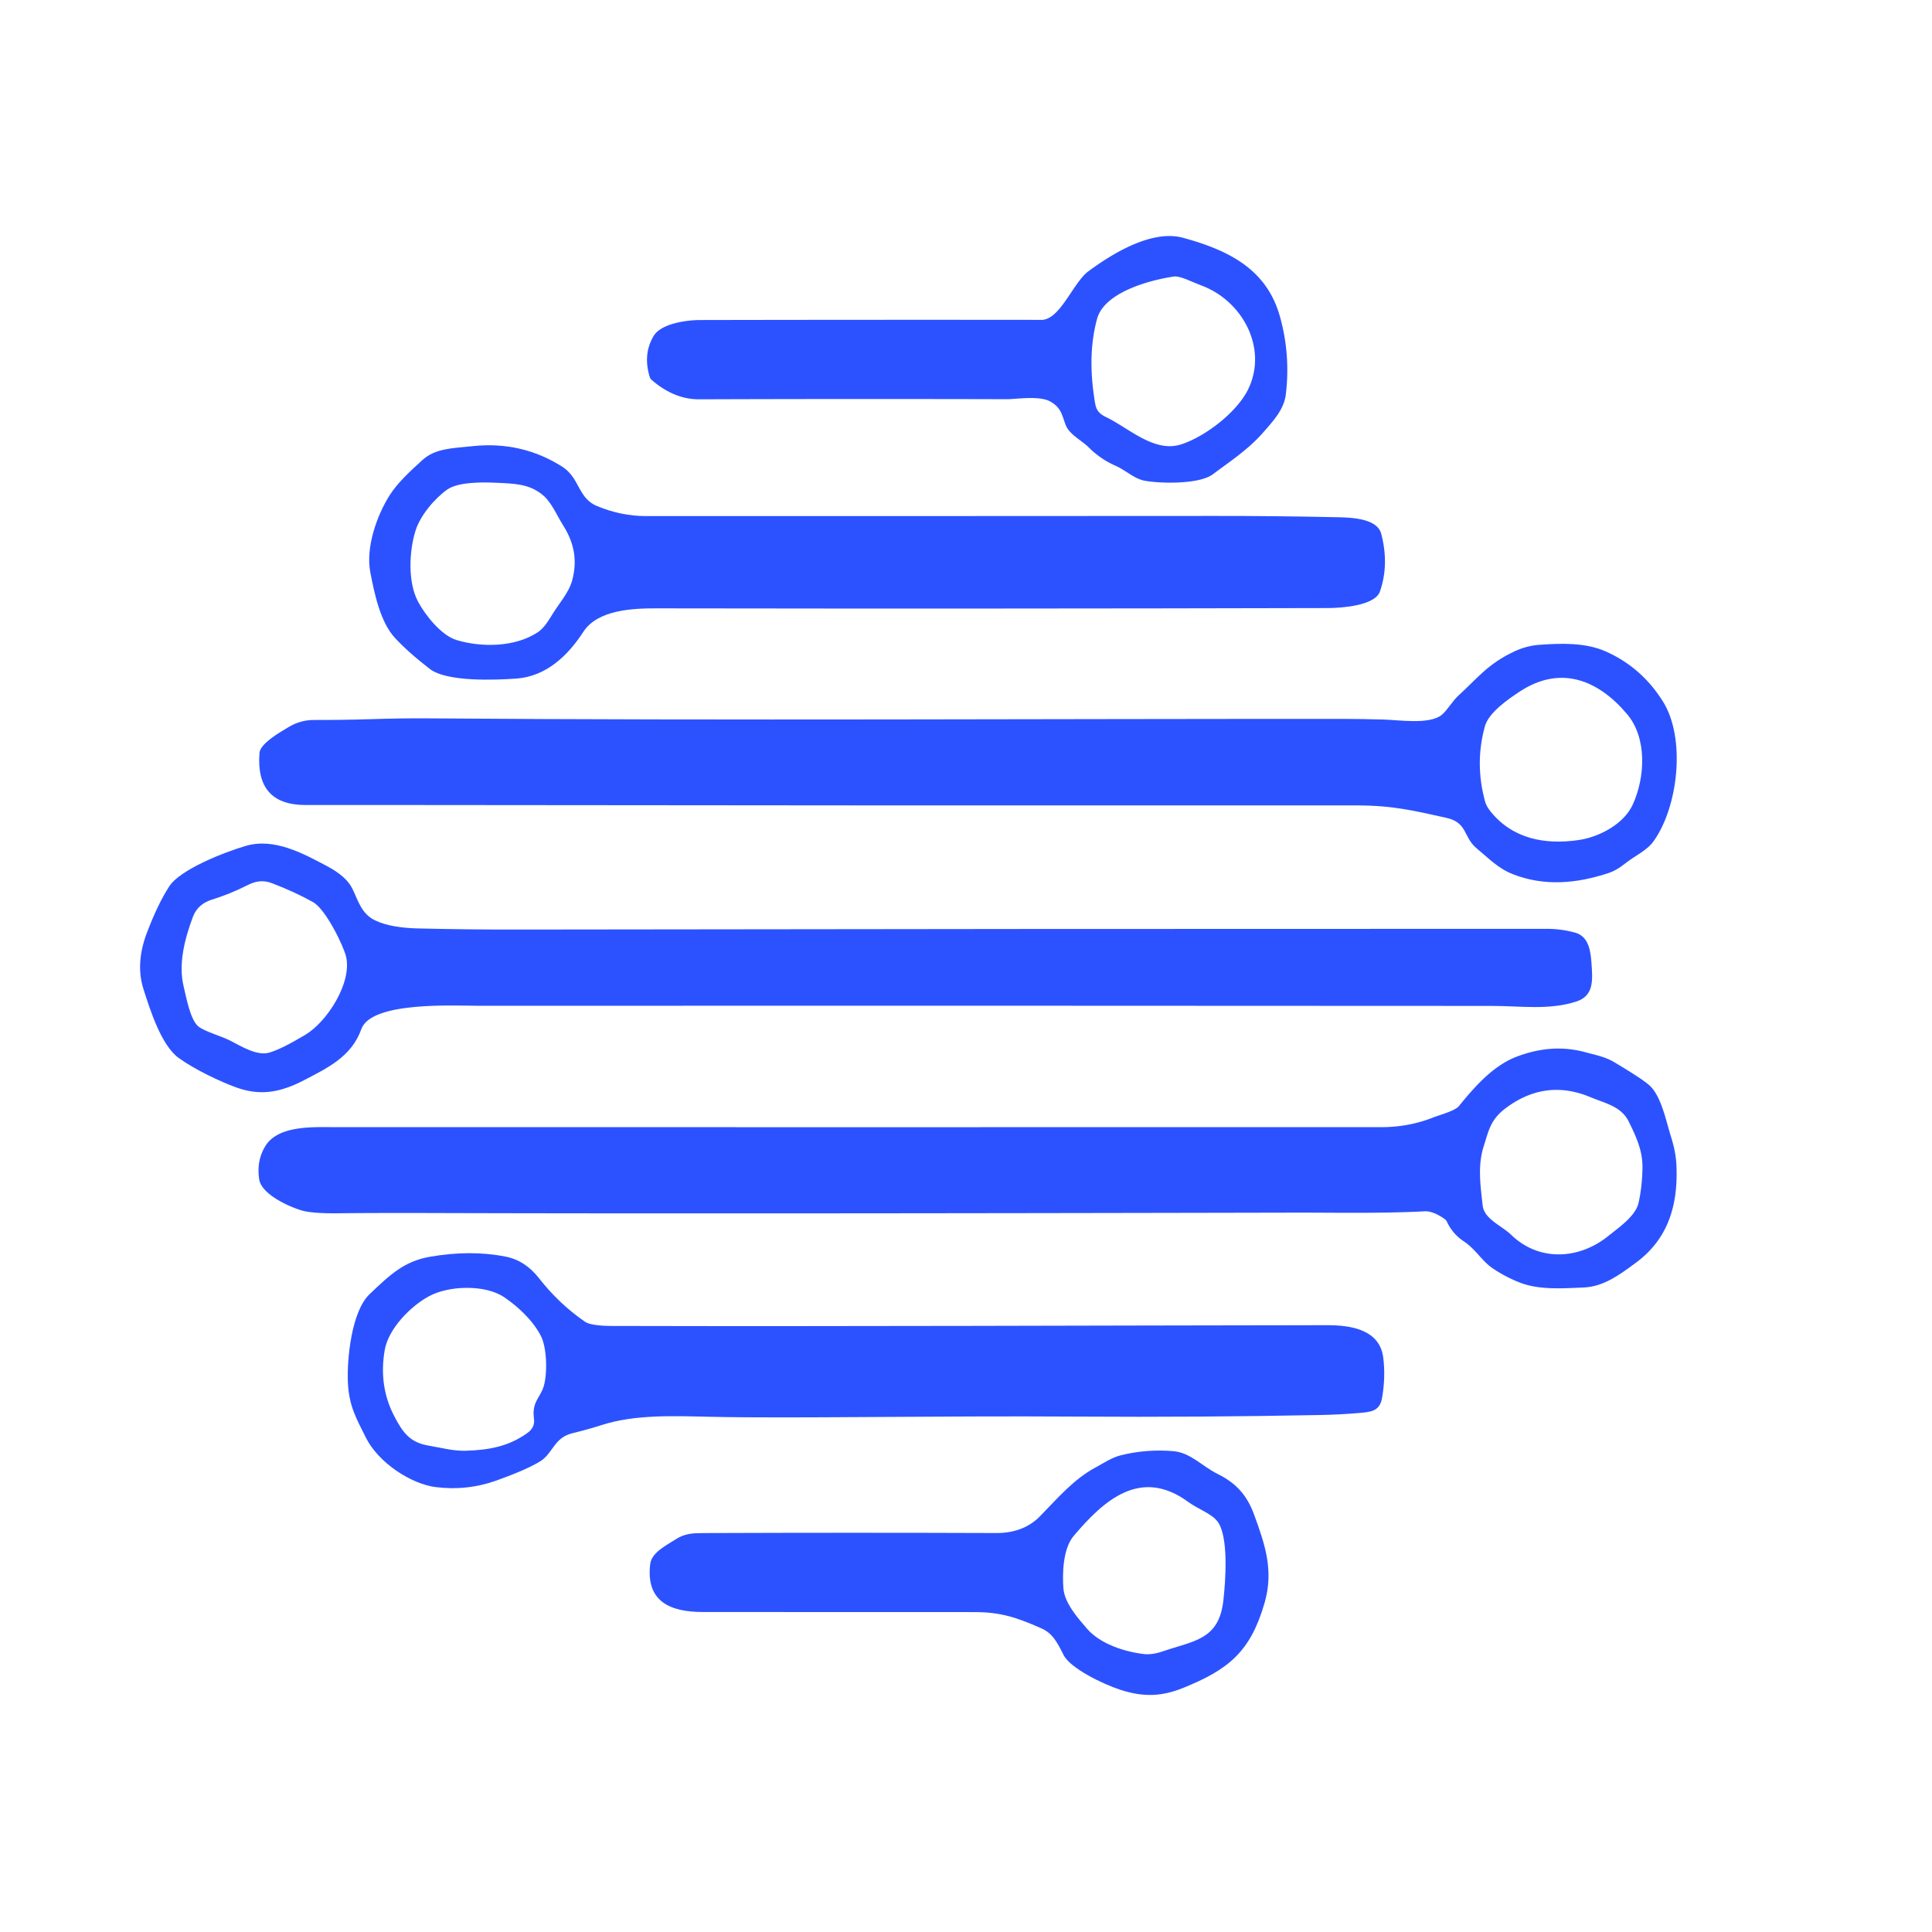 <svg viewBox="0.00 0.00 512.00 512.00" version="1.1" xmlns="http://www.w3.org/2000/svg">
<path d="M 278.19 106.33
  C 275.32 104.82 269.19 105.79 266.92 105.79
  Q 226.09 105.68 185.25 105.82
  Q 178.62 105.84 172.64 100.63
  A 1.47 1.46 -77.8 0 1 172.20 99.94
  Q 170.31 93.84 173.26 88.98
  C 175.23 85.73 181.98 84.82 185.50 84.81
  Q 230.75 84.72 276.00 84.77
  C 280.93 84.77 284.39 74.90 288.40 71.92
  C 295.46 66.69 305.55 60.86 313.49 63.01
  C 326.03 66.42 335.74 71.56 339.20 83.90
  Q 342.02 93.98 340.76 104.49
  C 340.28 108.46 337.60 111.39 334.45 114.95
  C 330.73 119.14 325.91 122.33 321.42 125.69
  C 317.79 128.40 307.47 128.16 303.36 127.40
  C 300.58 126.89 298.27 124.59 295.71 123.47
  Q 291.68 121.71 288.56 118.60
  C 286.63 116.67 283.36 115.16 282.39 112.57
  C 281.40 109.91 281.18 107.91 278.19 106.33
  Z
  M 315.02 74.28
  Q 312.22 73.10 311.01 73.29
  C 304.68 74.24 292.67 77.44 290.74 84.49
  Q 288.23 93.64 289.96 105.24
  C 290.36 107.96 290.45 109.25 293.17 110.56
  C 299.20 113.47 305.90 120.05 313.00 117.77
  C 319.35 115.74 327.77 109.28 330.74 103.23
  C 336.02 92.49 329.49 80.04 318.80 75.82
  Q 316.60 74.95 315.02 74.28
  Z" fill="#2c52ff"></path>
<path d="M 149.00 123.68
  C 153.66 126.64 153.13 131.99 158.17 134.09
  Q 164.58 136.77 171.25 136.77
  Q 246.69 136.78 322.13 136.73
  Q 337.82 136.72 353.50 137.05
  C 357.42 137.13 364.92 137.13 366.05 141.48
  Q 368.17 149.63 365.70 156.75
  C 364.38 160.58 355.25 161.13 352.00 161.14
  Q 263.03 161.36 174.07 161.22
  C 167.76 161.20 158.38 161.58 154.60 167.43
  C 150.49 173.78 144.72 179.27 136.82 179.83
  C 131.31 180.22 118.41 180.77 113.88 177.26
  Q 108.16 172.84 104.67 169.06
  C 100.79 164.85 99.25 157.43 98.14 151.68
  C 96.87 145.17 99.81 136.68 103.28 131.22
  C 105.42 127.84 108.86 124.73 111.94 121.92
  C 115.34 118.81 119.84 118.80 125.27 118.23
  Q 138.26 116.86 149.00 123.68
  Z
  M 110.13 140.60
  C 108.42 146.02 108.02 154.30 110.81 159.48
  C 112.69 162.98 116.90 168.39 121.03 169.63
  C 127.69 171.63 136.62 171.52 142.61 167.49
  Q 144.23 166.40 146.07 163.31
  C 147.93 160.17 150.72 157.16 151.61 153.89
  C 153.07 148.55 152.18 143.89 149.25 139.25
  C 147.36 136.24 146.10 132.89 143.50 130.91
  C 140.02 128.26 136.49 128.16 131.53 127.94
  C 127.82 127.76 121.37 127.70 118.49 129.76
  C 115.24 132.08 111.42 136.51 110.13 140.60
  Z" fill="#2c52ff"></path>
<path d="M 400.90 231.66
  C 397.02 230.14 394.55 227.49 391.38 224.87
  C 387.66 221.79 389.03 217.98 383.19 216.71
  C 375.01 214.92 369.33 213.43 359.25 213.44
  Q 235.87 213.50 112.50 213.34
  Q 96.74 213.32 80.99 213.34
  Q 67.67 213.35 68.77 199.51
  C 68.97 196.98 74.46 193.90 76.49 192.68
  Q 79.60 190.79 83.25 190.80
  Q 90.67 190.82 98.09 190.59
  Q 106.59 190.32 112.91 190.37
  C 194.18 190.99 275.48 190.47 356.75 190.52
  Q 360.76 190.52 366.75 190.69
  C 370.80 190.80 378.73 192.07 382.02 189.49
  C 383.48 188.34 384.85 185.83 386.53 184.30
  C 391.52 179.78 394.20 175.97 401.35 172.62
  Q 404.56 171.12 407.94 170.88
  C 413.87 170.46 420.18 170.26 425.59 172.66
  Q 434.98 176.84 440.65 185.82
  C 446.83 195.59 444.76 213.79 438.23 222.92
  C 436.40 225.47 433.19 226.82 430.63 228.87
  Q 428.39 230.66 426.36 231.34
  C 417.93 234.13 409.37 234.98 400.90 231.66
  Z
  M 418.37 222.62
  C 423.58 221.86 430.26 218.54 432.69 213.23
  C 436.05 205.91 436.47 195.54 431.24 189.31
  C 423.55 180.15 413.53 176.14 402.67 183.32
  C 399.58 185.36 394.51 188.86 393.51 192.49
  Q 390.78 202.35 393.59 212.52
  Q 393.91 213.68 395.11 215.17
  C 401.02 222.41 409.63 223.90 418.37 222.62
  Z" fill="#2c52ff"></path>
<path d="M 62.52 288.15
  C 58.50 286.69 51.67 283.50 47.37 280.38
  C 42.69 276.99 39.75 267.52 38.04 262.19
  Q 35.84 255.31 38.93 247.19
  Q 41.86 239.49 44.87 234.87
  C 47.75 230.43 59.36 225.86 65.14 224.17
  C 72.65 221.97 80.22 226.12 86.66 229.53
  Q 91.76 232.23 93.35 235.45
  C 94.94 238.67 95.72 242.11 99.38 243.90
  C 102.42 245.39 106.77 245.95 110.64 246.04
  Q 123.81 246.36 137.00 246.34
  Q 273.50 246.13 410.00 246.15
  Q 413.82 246.15 417.50 247.18
  C 421.12 248.20 421.55 252.28 421.77 255.38
  C 422.07 259.76 422.44 263.89 417.73 265.42
  C 410.53 267.75 403.02 266.59 395.53 266.58
  Q 261.14 266.49 126.75 266.54
  C 120.56 266.55 98.42 265.30 95.77 272.71
  C 93.17 279.99 86.92 282.96 80.54 286.28
  C 74.27 289.54 68.95 290.49 62.52 288.15
  Z
  M 91.71 253.50
  C 91.05 250.73 86.39 241.00 82.95 239.07
  Q 78.14 236.37 72.09 234.06
  C 69.69 233.15 67.73 233.49 65.57 234.59
  Q 60.95 236.93 55.99 238.47
  C 53.82 239.15 52.01 240.63 51.15 242.91
  C 49.02 248.58 47.19 255.38 48.67 261.43
  C 49.38 264.32 50.43 270.42 52.67 272.10
  C 54.51 273.48 58.51 274.49 61.13 275.84
  C 63.93 277.28 68.06 279.85 71.25 278.98
  Q 74.43 278.12 80.95 274.21
  C 86.76 270.72 93.34 260.37 91.71 253.50
  Z" fill="#2c52ff"></path>
<path d="M 343.43 321.36
  Q 188.09 321.69 116.50 321.47
  Q 98.67 321.42 89.68 321.53
  Q 82.72 321.61 79.90 320.77
  C 76.75 319.83 69.30 316.57 68.69 312.53
  Q 67.94 307.54 70.36 303.66
  C 73.82 298.11 83.34 298.71 88.84 298.71
  Q 227.42 298.72 366.00 298.71
  Q 373.32 298.71 379.76 296.16
  C 381.42 295.50 385.57 294.42 386.62 293.13
  C 390.89 287.89 395.74 282.37 402.01 280.00
  C 407.96 277.76 413.90 277.17 420.10 278.84
  C 422.82 279.58 425.35 280.04 427.81 281.50
  Q 434.93 285.74 436.98 287.51
  C 440.24 290.32 441.48 296.94 442.86 301.34
  Q 444.12 305.33 444.27 308.80
  C 444.74 319.26 442.16 328.24 433.59 334.59
  C 429.17 337.86 424.97 340.96 419.75 341.19
  C 414.16 341.43 407.76 341.91 402.60 339.83
  Q 398.99 338.39 395.75 336.24
  C 392.72 334.23 391.07 331.04 387.91 328.96
  Q 384.98 327.03 383.45 323.78
  A 1.82 1.79 -84.7 0 0 382.86 323.06
  Q 379.79 320.89 377.50 321.01
  C 366.10 321.62 352.94 321.34 343.43 321.36
  Z
  M 421.53 290.78
  Q 409.54 285.74 398.96 293.73
  C 394.91 296.79 394.48 299.78 393.16 303.91
  C 391.56 308.94 392.35 314.38 392.93 319.49
  C 393.33 323.07 397.97 324.82 400.45 327.22
  C 407.95 334.48 418.57 333.74 426.25 327.52
  C 428.96 325.33 433.47 322.27 434.24 318.75
  Q 435.19 314.45 435.27 309.50
  C 435.34 304.91 433.57 301.16 431.59 297.15
  C 429.61 293.17 425.27 292.35 421.53 290.78
  Z" fill="#2c52ff"></path>
<path d="M 131.69 392.31
  Q 123.84 395.14 115.48 394.10
  C 108.97 393.29 100.25 387.64 96.94 380.94
  C 94.48 375.97 92.46 372.69 92.19 366.24
  C 91.93 360.23 93.12 347.55 97.96 342.95
  C 103.40 337.76 107.12 334.27 113.86 333.07
  Q 124.64 331.17 134.02 333.02
  Q 139.20 334.05 142.91 338.82
  Q 148.07 345.44 154.97 350.24
  Q 156.61 351.38 162.25 351.39
  C 225.41 351.55 288.59 351.26 351.75 351.19
  C 358.09 351.18 365.63 352.40 366.57 359.75
  Q 367.23 364.86 366.26 370.49
  C 365.65 374.01 363.27 374.19 360.25 374.45
  Q 355.13 374.89 350.00 374.99
  Q 317.88 375.62 285.76 375.41
  C 247.44 375.16 210.30 375.94 188.50 375.47
  C 178.49 375.25 168.31 374.80 159.43 377.66
  Q 156.08 378.74 151.62 379.84
  C 146.83 381.02 146.52 385.16 143.21 387.23
  Q 139.71 389.42 131.69 392.31
  Z
  M 123.55 384.46
  C 129.58 384.26 134.77 383.34 139.76 379.76
  Q 141.83 378.27 141.51 375.99
  C 140.88 371.48 143.19 370.44 144.10 367.35
  C 145.10 363.97 144.96 357.15 143.32 353.99
  C 141.19 349.89 137.25 346.24 133.64 343.79
  C 128.57 340.34 118.88 340.67 113.64 343.54
  C 108.78 346.19 102.92 352.11 101.94 357.84
  Q 100.34 367.26 104.41 375.15
  C 106.67 379.54 108.56 382.24 113.48 383.08
  C 116.99 383.67 120.14 384.58 123.55 384.46
  Z" fill="#2c52ff"></path>
<path d="M 313.51 447.33
  C 307.85 449.61 303.05 449.79 296.97 447.83
  C 292.12 446.27 283.59 442.04 281.87 438.61
  C 280.20 435.30 278.98 432.86 275.98 431.53
  C 269.27 428.56 265.09 427.22 258.15 427.22
  Q 222.20 427.23 186.25 427.20
  C 177.62 427.19 171.13 424.46 172.31 414.50
  C 172.68 411.36 176.75 409.47 179.09 407.92
  C 181.50 406.34 183.75 406.29 186.50 406.28
  Q 225.30 406.13 264.10 406.27
  C 268.64 406.28 272.65 404.87 275.59 401.84
  C 280.75 396.54 284.60 392.01 290.26 388.93
  C 292.47 387.73 294.64 386.25 297.04 385.66
  Q 303.90 383.96 311.01 384.58
  C 315.51 384.98 318.59 388.59 322.72 390.63
  C 327.50 393.00 330.44 396.16 332.34 401.36
  C 335.26 409.36 337.60 416.15 335.14 424.73
  C 331.41 437.73 325.56 442.47 313.51 447.33
  Z
  M 288.09 431.64
  C 291.54 435.64 297.95 437.71 303.05 438.33
  Q 305.27 438.61 308.19 437.61
  C 316.37 434.81 323.00 434.59 324.19 424.25
  C 324.76 419.31 325.71 407.16 322.62 403.17
  C 321.03 401.10 317.37 399.85 314.95 398.07
  C 302.20 388.67 292.37 397.78 284.52 407.06
  C 281.68 410.41 281.51 417.02 281.82 420.99
  C 282.14 424.88 285.70 428.88 288.09 431.64
  Z" fill="#2c52ff"></path>
</svg>
